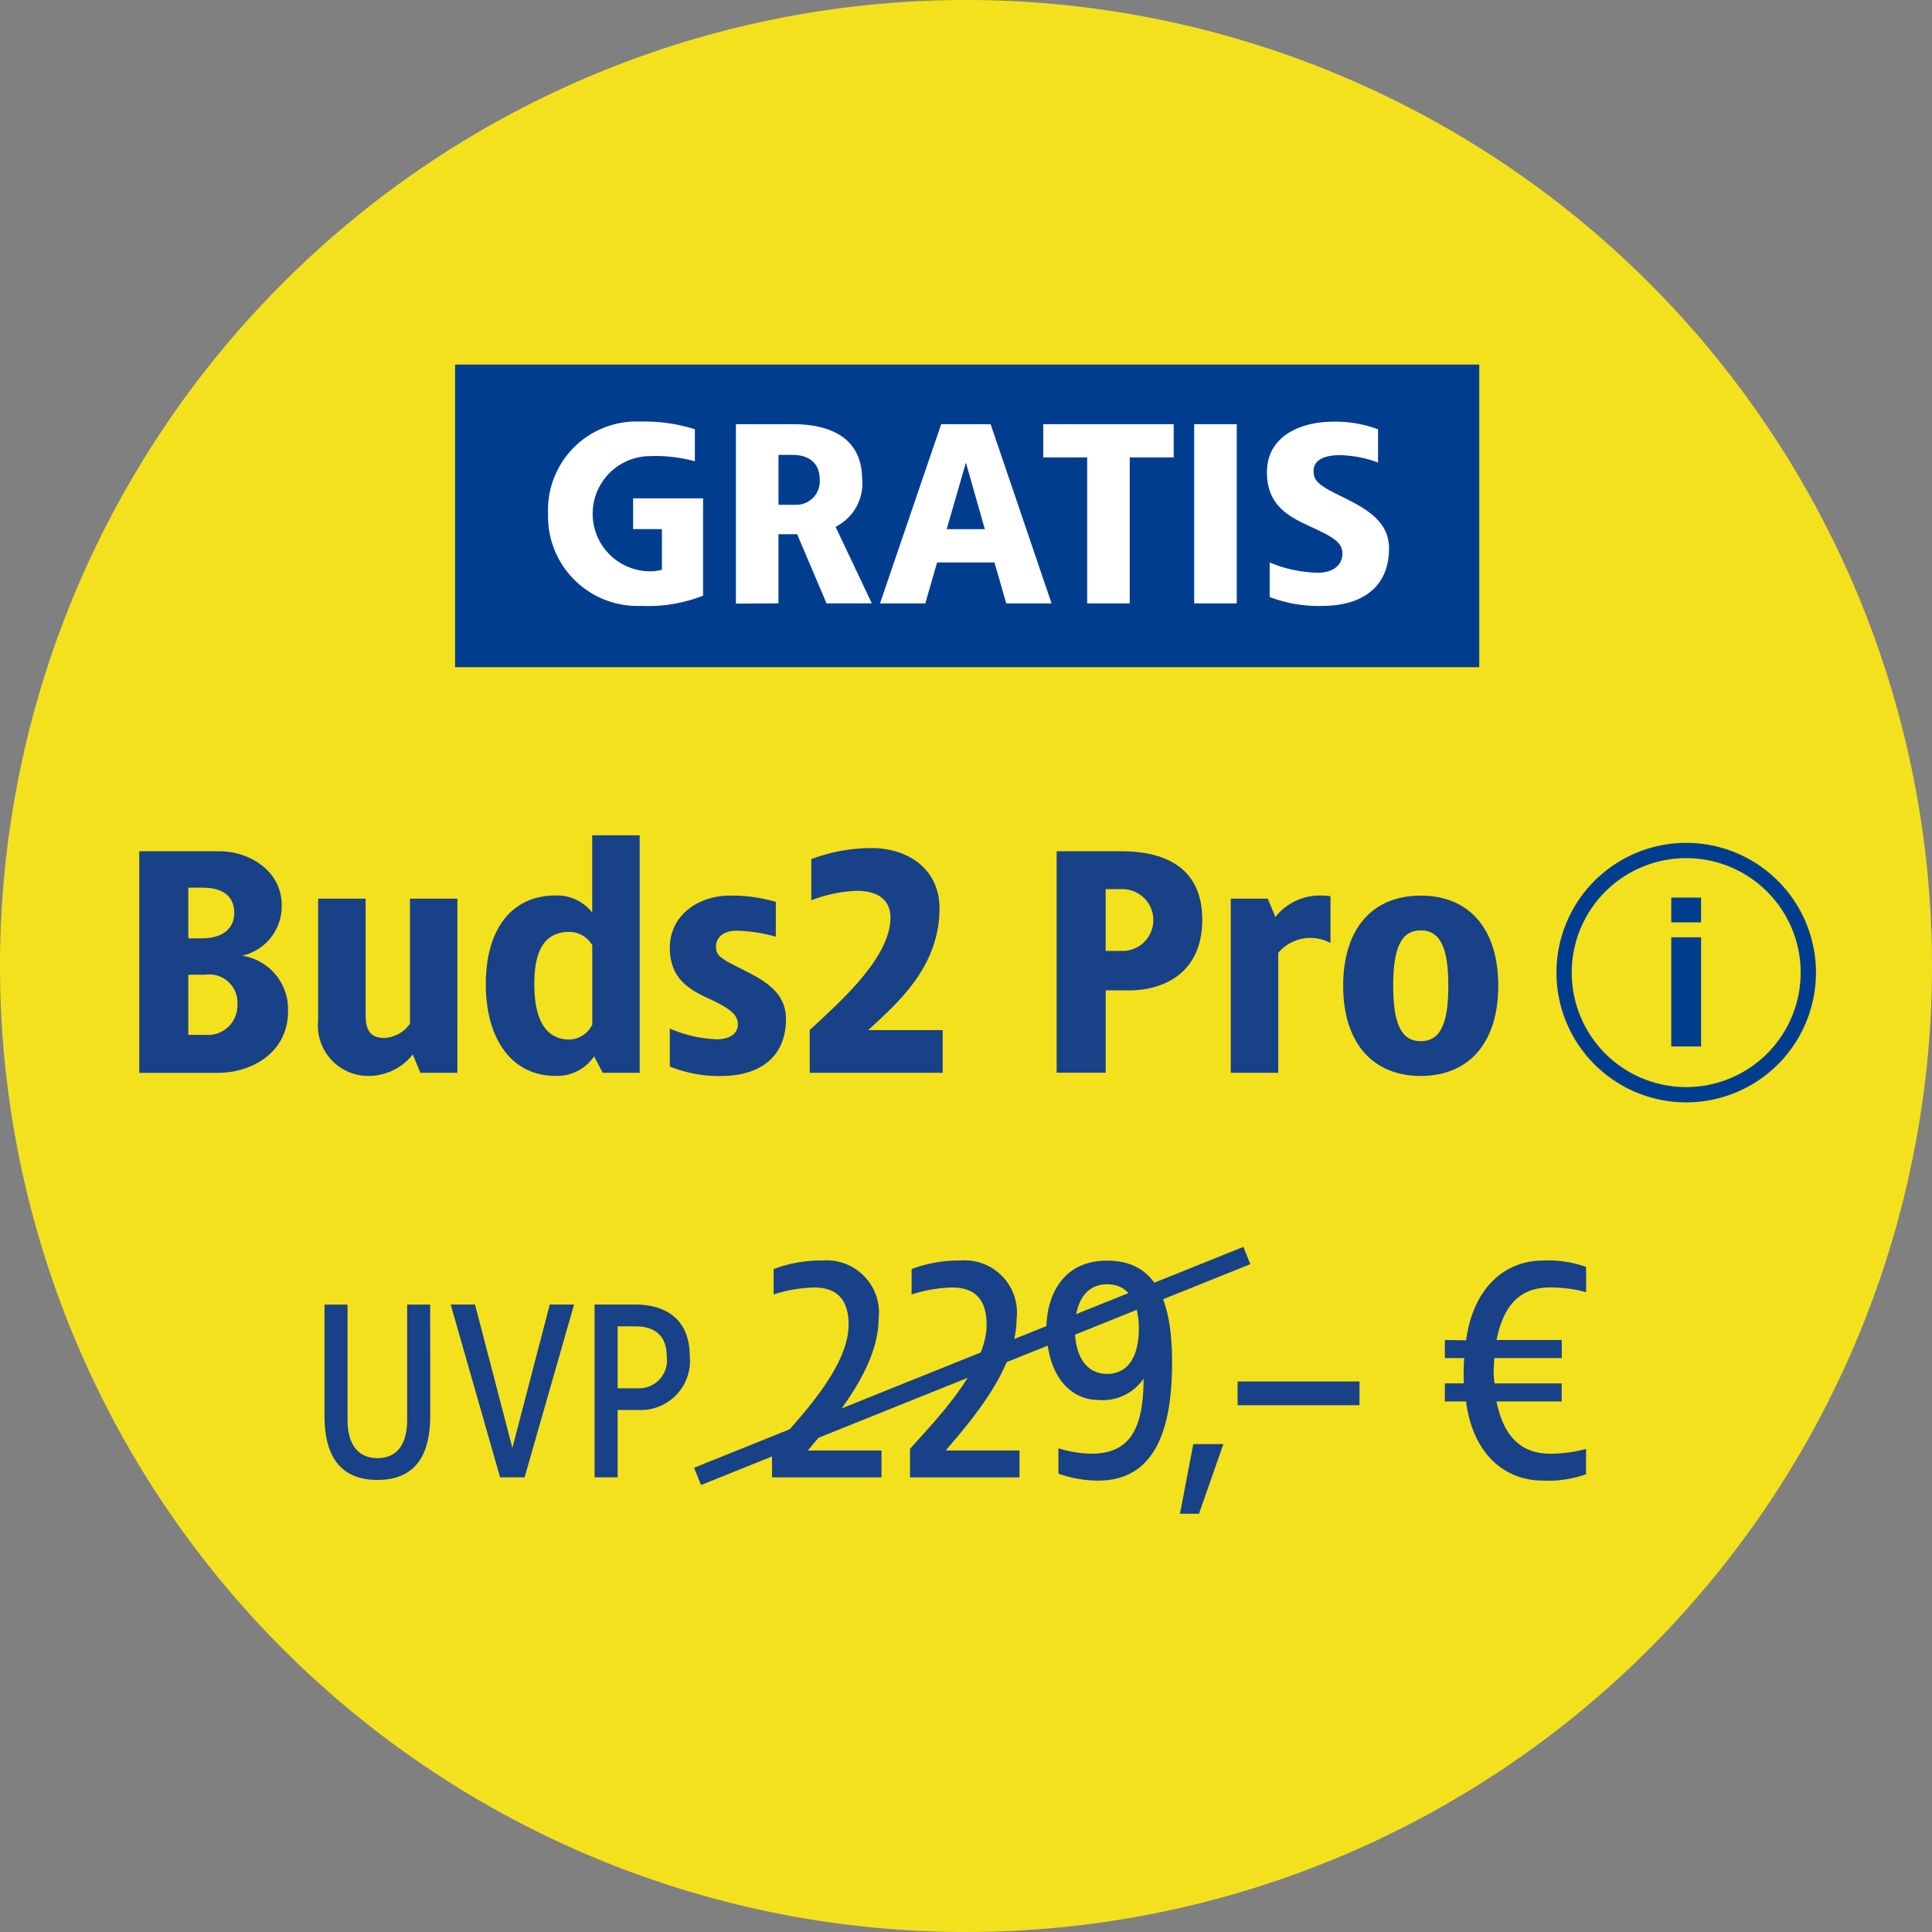 <svg xmlns="http://www.w3.org/2000/svg" xmlns:xlink="http://www.w3.org/1999/xlink" width="120" height="120" viewBox="0 0 120 120">
  <rect x="0" y="0" width="120" height="120" fill="#808080" stroke="none"/>
  <defs>
    <clipPath id="clip-path">
      <rect id="Rechteck_30336" data-name="Rechteck 30336" width="16.115" height="16.115" fill="none"/>
    </clipPath>
    <clipPath id="clip-d-t-m-eue-hwue-badge-vtracc3600-img-gratis-buds2-pro">
      <rect width="120" height="120"/>
    </clipPath>
  </defs>
  <g id="d-t-m-eue-hwue-badge-vtracc3600-img-gratis-buds2-pro" clip-path="url(#clip-d-t-m-eue-hwue-badge-vtracc3600-img-gratis-buds2-pro)">
    <g id="Service_Card">
      <g id="Gruppe_73209" data-name="Gruppe 73209">
        <path id="Pfad_35645" data-name="Pfad 35645" d="M60,120A60,60,0,1,0,0,60a60,60,0,0,0,60,60" fill="#f3e11e"/>
        <g id="Gruppe_73205" data-name="Gruppe 73205" transform="translate(28.265 22.644)">
          <rect id="Rechteck_30335" data-name="Rechteck 30335" width="63.614" height="18.795" fill="#003d8f"/>
          <g id="Gruppe_73204" data-name="Gruppe 73204" transform="translate(5.777 3.539)" style="isolation: isolate">
            <path id="Pfad_35646" data-name="Pfad 35646" d="M126.847,91.03v1.986a9.3,9.3,0,0,0-2.814-.318,3.577,3.577,0,0,0,.087,7.154,2.524,2.524,0,0,0,.682-.1V97.23h-1.79V95.321h4.346v6.043a9.277,9.277,0,0,1-3.834.636,5.563,5.563,0,0,1-5.795-5.725,5.5,5.5,0,0,1,5.711-5.725,10.564,10.564,0,0,1,3.409.477Z" transform="translate(-117.73 -90.55)" fill="#fff"/>
            <path id="Pfad_35647" data-name="Pfad 35647" d="M165.925,94.545a3.011,3.011,0,0,1-1.654,2.941l2.25,4.754h-2.813l-1.825-4.294h-1.16v4.294l-2.643.017V91.11h3.493c2.675,0,4.346,1.05,4.346,3.435Zm-5.2-1.527v3.1h1.024a1.457,1.457,0,0,0,1.535-1.573c0-1.032-.682-1.527-1.7-1.527h-.853Z" transform="translate(-146.413 -90.948)" fill="#fff"/>
            <path id="Pfad_35648" data-name="Pfad 35648" d="M199.685,102.243h-2.813l-.734-2.545h-3.562l-.732,2.545H189.03l3.8-11.133H195.9l3.785,11.133Zm-6.512-4.612h2.368L194.365,93.5l-1.194,4.135Z" transform="translate(-168.413 -90.948)" fill="#fff"/>
            <path id="Pfad_35649" data-name="Pfad 35649" d="M232.2,93.177H229.47v9.065h-2.643V93.177H224.1V91.11h8.1Z" transform="translate(-193.342 -90.948)" fill="#fff"/>
            <path id="Pfad_35650" data-name="Pfad 35650" d="M259.163,102.243H256.52V91.11h2.643Z" transform="translate(-216.388 -90.948)" fill="#fff"/>
            <path id="Pfad_35651" data-name="Pfad 35651" d="M279.042,91.051v2.067a7.21,7.21,0,0,0-2.368-.46c-.92,0-1.637.272-1.637.986,0,.636.359.905,1.755,1.59,1.483.732,2.932,1.509,2.932,3.213,0,2.449-1.721,3.577-4.158,3.577a8.518,8.518,0,0,1-3.256-.555V99.324a8.15,8.15,0,0,0,2.984.636c.972,0,1.533-.477,1.533-1.191,0-.778-.749-1.1-2.215-1.781-1.177-.555-2.472-1.272-2.472-3.259,0-2.273,2.114-3.149,4.109-3.149a7.529,7.529,0,0,1,2.8.477Z" transform="translate(-227.491 -90.571)" fill="#fff"/>
          </g>
        </g>
        <g id="Gruppe_73206" data-name="Gruppe 73206" transform="translate(8.649 51.883)">
          <path id="Pfad_35652" data-name="Pfad 35652" d="M38.758,186.2a3.153,3.153,0,0,1-2.458,3.146,3.359,3.359,0,0,1,2.851,3.441c0,2.654-2.36,3.834-4.326,3.834H29.91V182.86h5.014c1.77,0,3.834,1.18,3.834,3.343Zm-5.8-1.081v3.146h.885c1.081,0,1.966-.492,1.966-1.573,0-1.18-.885-1.573-1.966-1.573Zm0,5.407v3.736h1.061a1.827,1.827,0,0,0,1.987-1.868,1.748,1.748,0,0,0-1.987-1.868H32.958Z" transform="translate(-29.91 -181.868)" fill="#194188"/>
          <path id="Pfad_35653" data-name="Pfad 35653" d="M76.982,203.854h-2.3l-.471-1.139a3.508,3.508,0,0,1-2.733,1.336,3.131,3.131,0,0,1-3.146-3.441v-7.57h2.949v7.235c0,.983.335,1.417,1.18,1.417a2.073,2.073,0,0,0,1.573-.885V193.04h2.949Z" transform="translate(-57.221 -189.105)" fill="#194188"/>
          <path id="Pfad_35654" data-name="Pfad 35654" d="M113.91,194.18h-2.3l-.532-1.024a2.773,2.773,0,0,1-2.4,1.217c-2.654,0-4.326-2.2-4.326-5.7s1.671-5.506,4.326-5.506a2.771,2.771,0,0,1,2.281,1.061v-4.8h2.949v14.744Zm-6.547-5.505c0,2.3.766,3.441,2.2,3.441a1.648,1.648,0,0,0,1.4-.925v-4.936a1.658,1.658,0,0,0-1.4-.827c-1.434,0-2.2.943-2.2,3.244Z" transform="translate(-82.825 -179.43)" fill="#194188"/>
          <path id="Pfad_35655" data-name="Pfad 35655" d="M150.464,192.763v2.163a9.626,9.626,0,0,0-2.438-.373c-.885,0-1.278.492-1.278.963,0,.59.254.746,1.593,1.417,1.417.708,2.753,1.434,2.753,3.106,0,2.38-1.651,3.539-4.031,3.539a8.127,8.127,0,0,1-3.184-.59v-2.36a7.957,7.957,0,0,0,2.909.668c.925,0,1.319-.434,1.319-.925,0-.63-.549-1.024-1.868-1.631-1.139-.529-2.359-1.217-2.359-3.126,0-2.065,1.827-3.244,3.736-3.244a9.945,9.945,0,0,1,2.851.393Z" transform="translate(-110.925 -188.628)" fill="#194188"/>
          <path id="Pfad_35656" data-name="Pfad 35656" d="M181.992,185.906c0,3.736-2.753,6-4.424,7.57h4.621v2.654H173.93v-2.654c1.671-1.573,5.014-4.424,5.014-6.98,0-1.376-1.18-1.671-2.065-1.671a8.669,8.669,0,0,0-2.851.59v-2.556a10.549,10.549,0,0,1,3.736-.688C180.124,182.17,181.992,183.546,181.992,185.906Z" transform="translate(-132.286 -181.378)" fill="#194188"/>
          <path id="Pfad_35657" data-name="Pfad 35657" d="M236.015,187.1c0,3.441-2.556,4.4-4.522,4.4h-1.475v5.112H226.97V182.86H231c3.085,0,5.014,1.3,5.014,4.248Zm-6-1.888v3.834h1.18a1.92,1.92,0,0,0-.2-3.834Z" transform="translate(-169.989 -181.868)" fill="#194188"/>
          <path id="Pfad_35658" data-name="Pfad 35658" d="M270.564,192.4v2.909a2.621,2.621,0,0,0-3.244.61v7.452H264.37V192.557h2.3l.471,1.139a3.508,3.508,0,0,1,2.733-1.336C270.052,192.36,270.4,192.38,270.564,192.4Z" transform="translate(-196.574 -188.621)" fill="#194188"/>
          <path id="Pfad_35659" data-name="Pfad 35659" d="M298.145,197.974c0,3.5-1.79,5.6-4.817,5.6s-4.817-2.105-4.817-5.6,1.77-5.6,4.817-5.6S298.145,194.475,298.145,197.974Zm-6.526,0c0,2.3.471,3.441,1.712,3.441s1.712-1.139,1.712-3.441-.471-3.441-1.712-3.441S291.618,195.672,291.618,197.974Z" transform="translate(-213.734 -188.628)" fill="#194188"/>
          <path id="Pfad_35660" data-name="Pfad 35660" d="M76.267,287.083c0,1.509-.272,4.039-3.276,4.039S69.7,288.6,69.7,287.083V280.23h1.431V287.4c0,1.272.477,2.368,1.859,2.368s1.845-1.1,1.845-2.368V280.23h1.431Z" transform="translate(-58.194 -251.083)" fill="#194188"/>
          <path id="Pfad_35661" data-name="Pfad 35661" d="M101.4,290.953H99.878L96.81,280.22h1.509l2.322,8.906,2.322-8.906h1.509Z" transform="translate(-77.465 -251.076)" fill="#194188"/>
          <path id="Pfad_35662" data-name="Pfad 35662" d="M133.636,283.45a3.056,3.056,0,0,1-3.117,3.322h-1.368v4.181H127.72V280.22h2.513c1.891,0,3.4.891,3.4,3.227Zm-4.485-1.877v3.849h1.223a1.737,1.737,0,0,0,1.827-1.972c0-1.241-.668-1.877-1.972-1.877h-1.081Z" transform="translate(-99.438 -251.076)" fill="#194188"/>
          <path id="Pfad_35663" data-name="Pfad 35663" d="M172.437,274.367c0,3.244-3.068,6.607-4.4,8.2h4.58v1.671h-6.8v-1.77c1.4-1.593,4.757-4.953,4.757-7.706,0-1.77-.925-2.319-2.143-2.319a8.842,8.842,0,0,0-2.516.434V271.3a8.225,8.225,0,0,1,3.027-.532,3.251,3.251,0,0,1,3.5,3.6Z" transform="translate(-126.514 -244.358)" fill="#194188"/>
          <path id="Pfad_35664" data-name="Pfad 35664" d="M202.077,274.367c0,3.244-3.068,6.607-4.4,8.2h4.58v1.671h-6.8v-1.77c1.4-1.593,4.757-4.953,4.757-7.706,0-1.77-.925-2.319-2.143-2.319a8.842,8.842,0,0,0-2.516.434V271.3a8.225,8.225,0,0,1,3.027-.532,3.251,3.251,0,0,1,3.5,3.6Z" transform="translate(-147.583 -244.358)" fill="#194188"/>
          <path id="Pfad_35665" data-name="Pfad 35665" d="M232.574,277.147c0,4.384-1.2,7.3-4.6,7.3a7.457,7.457,0,0,1-2.458-.434v-1.573a7.393,7.393,0,0,0,2.024.335c2.261,0,3.265-1.319,3.265-4.658a3.083,3.083,0,0,1-2.831,1.319c-1.573,0-3.2-1.336-3.2-4.522,0-1.417.648-4.129,3.773-4.129s4.031,2.634,4.031,6.37Zm-6.035-2.122c0,1.631.668,2.793,2.007,2.793s1.966-1.16,1.966-2.793-.61-2.773-1.966-2.773S226.54,273.411,226.54,275.025Z" transform="translate(-168.425 -244.366)" fill="#194188"/>
          <path id="Pfad_35666" data-name="Pfad 35666" d="M254.64,314.526h-1.18l.827-4.326h1.868Z" transform="translate(-188.819 -272.387)" fill="#194188"/>
          <path id="Pfad_35667" data-name="Pfad 35667" d="M273.41,298.215h-7.57V296.74h7.57Z" transform="translate(-197.619 -262.819)" fill="#194188"/>
          <path id="Pfad_35668" data-name="Pfad 35668" d="M319.133,271.17v1.573a8.393,8.393,0,0,0-2.221-.295c-1.749,0-2.871.925-3.343,3.265h4.051v1.122h-4.187l-.041.746a5.045,5.045,0,0,0,.058.827h4.167v1.122h-4.051c.471,2.3,1.631,3.244,3.343,3.244a8.387,8.387,0,0,0,2.221-.295v1.573a6.983,6.983,0,0,1-2.675.393c-2.478,0-4.384-1.77-4.777-4.916H310.36v-1.122h1.18a13.486,13.486,0,0,1,.02-1.573h-1.2v-1.122l1.319.02c.413-3.126,2.3-4.953,4.777-4.953a6.982,6.982,0,0,1,2.675.393Z" transform="translate(-229.266 -244.366)" fill="#194188"/>
        </g>
        <path id="Linie_3490" data-name="Linie 3490" d="M-.315,12.935l-.431-1.073L33.374-1.856l.431,1.073Z" transform="translate(43.855 79.302)" fill="#194188"/>
        <g id="Gruppe_73208" data-name="Gruppe 73208" transform="translate(96.674 52.355)" clip-path="url(#clip-path)">
          <g id="Gruppe_73207" data-name="Gruppe 73207" transform="translate(0 -0.003)">
            <path id="Pfad_35669" data-name="Pfad 35669" d="M342.389,197.168a8.059,8.059,0,1,1,8.059-8.059A8.06,8.06,0,0,1,342.389,197.168Zm0-15.169a7.11,7.11,0,1,0,7.11,7.11,7.111,7.111,0,0,0-7.11-7.11Z" transform="translate(-334.33 -181.05)" fill="#003d8f"/>
            <path id="Pfad_35670" data-name="Pfad 35670" d="M360.843,194.341H358.99V192.8h1.853Zm0,7.706H358.99v-6.778h1.853Z" transform="translate(-351.859 -189.402)" fill="#003d8f"/>
          </g>
        </g>
      </g>
    </g>
  </g>
</svg>
